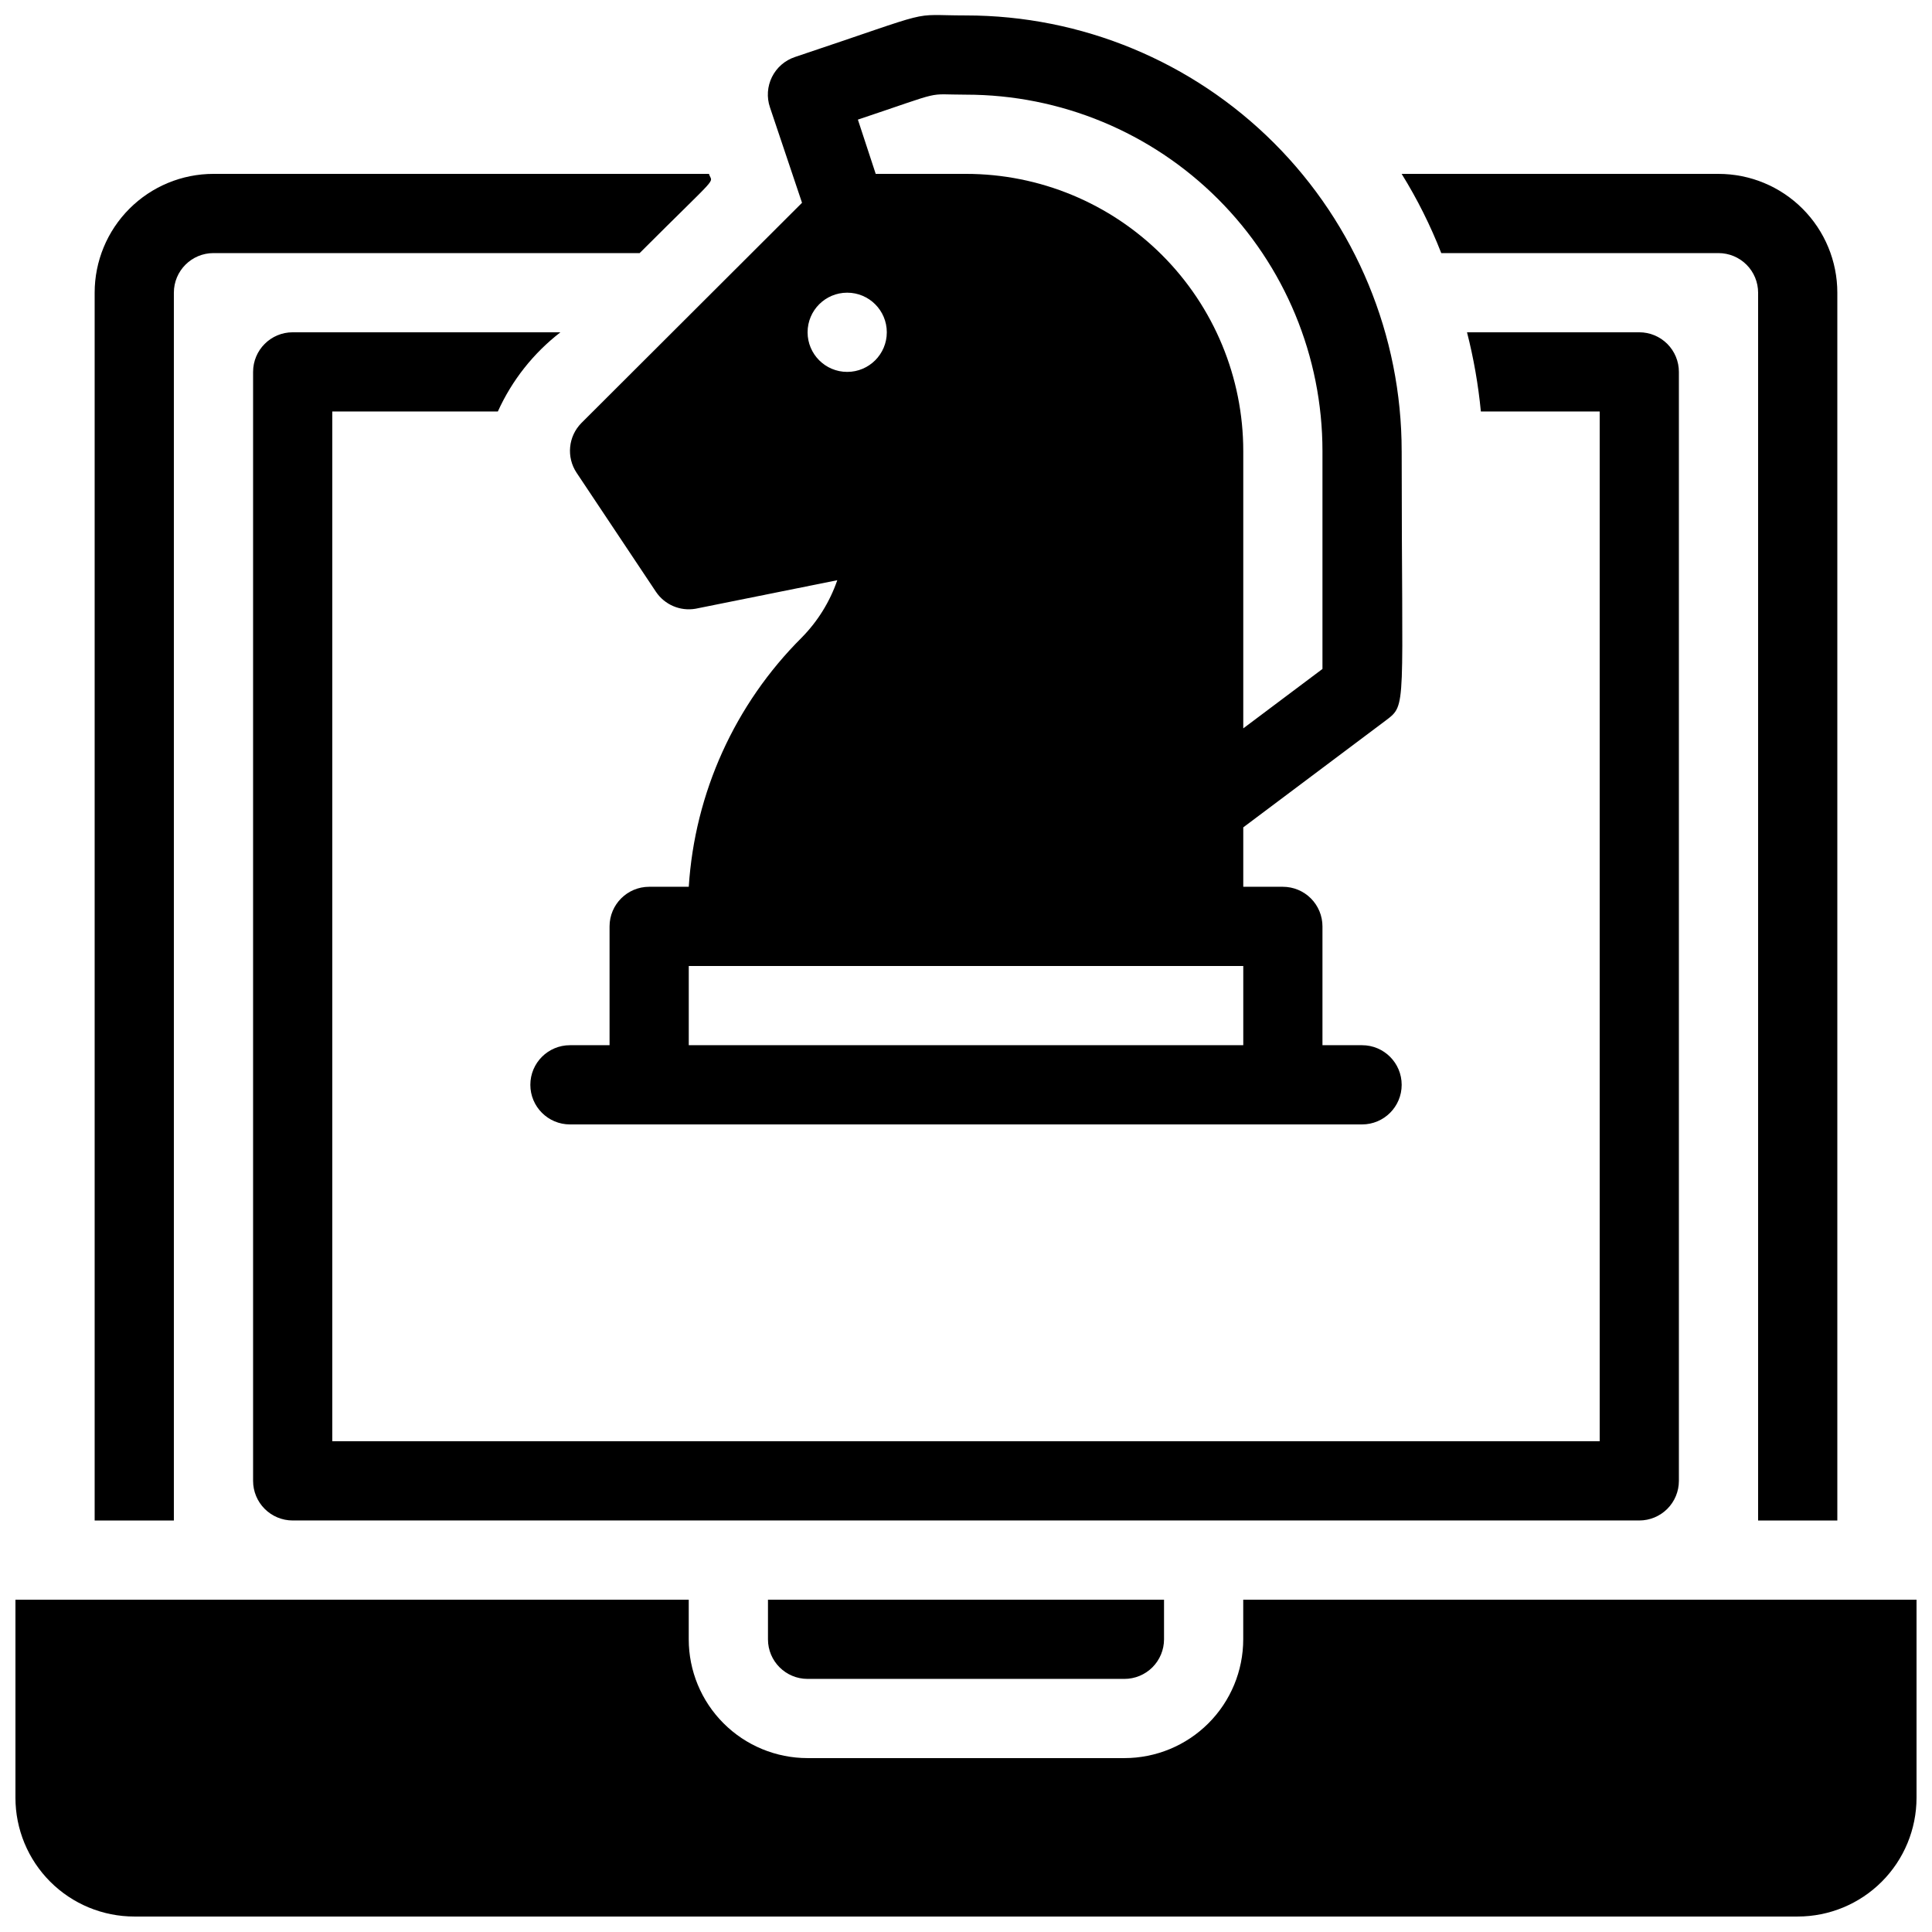 <?xml version="1.0" encoding="UTF-8"?>
<!-- Uploaded to: SVG Repo, www.svgrepo.com, Generator: SVG Repo Mixer Tools -->
<svg width="800px" height="800px" version="1.1" viewBox="144 144 512 512" xmlns="http://www.w3.org/2000/svg">
 <defs>
  <clipPath id="b">
   <path d="m148.09 567h503.81v84.902h-503.81z"/>
  </clipPath>
  <clipPath id="a">
   <path d="m284 148.09h232v293.91h-232z"/>
  </clipPath>
 </defs>
 <path d="m347.52 578.43v-10.496h104.96v10.496c0 2.785-1.109 5.453-3.074 7.422-1.969 1.969-4.641 3.074-7.422 3.074h-83.969c-5.797 0-10.496-4.699-10.496-10.496z"/>
 <g clip-path="url(#b)">
  <path d="m651.9 567.93v52.48c0 8.352-3.316 16.363-9.223 22.266-5.902 5.906-13.914 9.223-22.266 9.223h-440.83c-8.352 0-16.359-3.316-22.266-9.223-5.906-5.902-9.223-13.914-9.223-22.266v-52.48h178.43v10.496c0 8.352 3.316 16.363 9.223 22.266 5.902 5.906 13.914 9.223 22.266 9.223h83.969c8.348 0 16.359-3.316 22.266-9.223 5.902-5.902 9.223-13.914 9.223-22.266v-10.496z"/>
 </g>
 <path d="m331.88 190.08c0.84 2.832 3.465-0.84-18.367 20.992h-112.94c-5.797 0-10.496 4.699-10.496 10.496v325.38h-20.992v-325.38c0-8.352 3.316-16.359 9.223-22.266s13.914-9.223 22.266-9.223z"/>
 <path d="m630.91 221.57v325.38h-20.992v-325.38c0-2.785-1.105-5.453-3.074-7.422s-4.637-3.074-7.422-3.074h-73.473c-2.852-7.301-6.363-14.328-10.496-20.992h83.969c8.352 0 16.363 3.316 22.266 9.223 5.906 5.906 9.223 13.914 9.223 22.266z"/>
 <path d="m578.43 232.06h-45.656c1.762 6.891 2.988 13.91 3.672 20.992h31.488v272.89h-335.87v-272.89h43.875-0.004c3.727-8.25 9.422-15.461 16.586-20.992h-70.953c-5.797 0-10.496 4.699-10.496 10.496v293.89c0 2.785 1.105 5.453 3.074 7.422s4.637 3.074 7.422 3.074h356.86c2.785 0 5.453-1.105 7.422-3.074s3.074-4.637 3.074-7.422v-293.89c0-2.785-1.105-5.453-3.074-7.422s-4.637-3.074-7.422-3.074z"/>
 <g clip-path="url(#a)">
  <path d="m511.26 334.92c5.668-4.305 4.199-2.731 4.199-71.371h-0.004c0-30.621-12.164-59.988-33.816-81.641-21.652-21.652-51.016-33.816-81.637-33.816-15.848 0-6.402-1.996-45.344 11.02-2.648 0.887-4.836 2.789-6.078 5.293-1.238 2.5-1.434 5.394-0.535 8.039l8.5 25.297-58.465 58.359 0.004-0.004c-3.512 3.547-4.039 9.078-1.258 13.227l20.992 31.488c2.301 3.441 6.41 5.211 10.496 4.512l37.574-7.559c-1.973 5.719-5.199 10.918-9.445 15.223-17.684 17.625-28.324 41.102-29.914 66.02h-10.496c-5.797 0-10.496 4.699-10.496 10.496v31.488h-10.496c-5.797 0-10.496 4.699-10.496 10.496s4.699 10.496 10.496 10.496h209.92c5.797 0 10.496-4.699 10.496-10.496s-4.699-10.496-10.496-10.496h-10.496v-31.488c0-2.785-1.105-5.453-3.074-7.422-1.965-1.969-4.637-3.074-7.422-3.074h-10.492v-15.746zm-153.24-102.86c0-5.797 4.699-10.496 10.496-10.496s10.496 4.699 10.496 10.496-4.699 10.496-10.496 10.496-10.496-4.699-10.496-10.496zm115.46 188.93h-146.95v-20.992h146.95zm-73.473-230.91h-23.934l-4.723-14.379c23.828-7.977 17.527-6.613 28.656-6.613 25.051 0 49.078 9.953 66.793 27.668 17.719 17.715 27.668 41.742 27.668 66.797v57.727l-20.988 15.746v-73.473c0-19.488-7.742-38.176-21.52-51.953-13.781-13.777-32.469-21.52-51.953-21.52z"/>
 </g>
</svg>